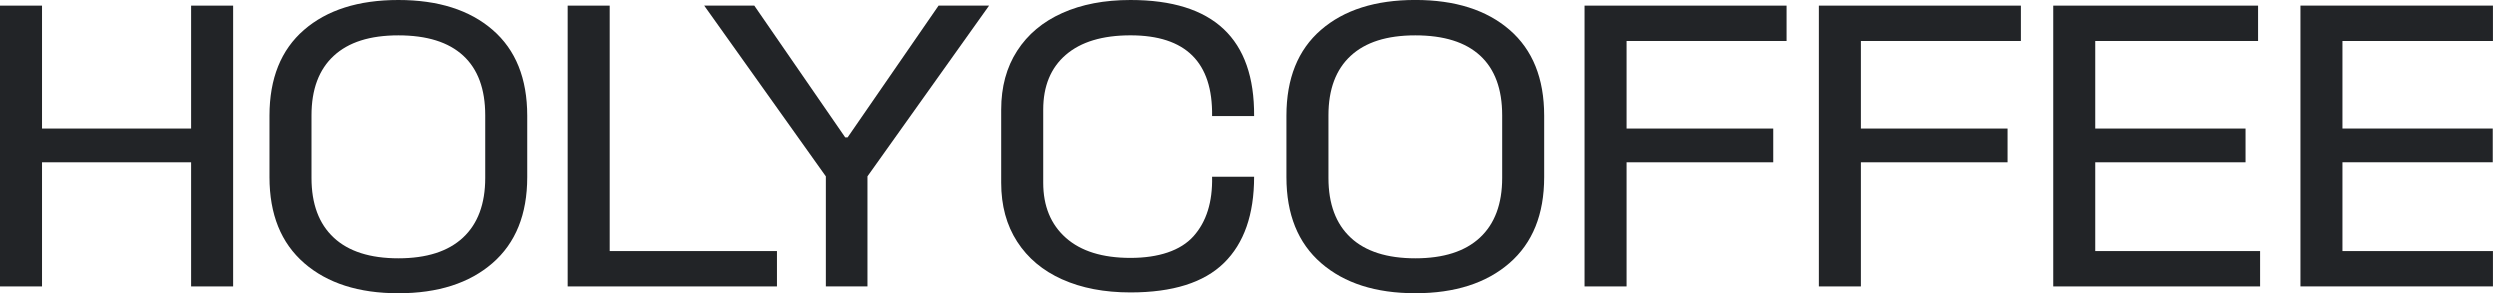 <svg xmlns="http://www.w3.org/2000/svg" width="341" height="40" viewBox="0 0 341 40" fill="none"><g clip-path="url(#clip0_201_2044)"><path d="M0 0.768H5.732V17.535H26.067V0.768H31.799V39.068H26.067V22.136H5.732V39.068H0V0.768Z" fill="#222427"></path><path d="M41.495 35.887C38.334 33.147 36.757 29.241 36.757 24.162V15.778C36.757 10.703 38.326 6.801 41.468 4.079C44.607 1.361 48.898 0 54.335 0C59.773 0 64.06 1.361 67.203 4.083C70.344 6.805 71.914 10.703 71.914 15.782V24.165C71.914 29.244 70.333 33.15 67.176 35.891C64.015 38.632 59.735 40 54.335 40C48.936 40 44.656 38.632 41.495 35.891V35.887ZM45.518 32.41C47.537 34.293 50.479 35.233 54.335 35.233C58.192 35.233 61.13 34.293 63.153 32.41C65.172 30.53 66.185 27.816 66.185 24.274V15.726C66.185 12.147 65.183 9.432 63.183 7.59C61.179 5.744 58.234 4.823 54.339 4.823C50.445 4.823 47.541 5.756 45.522 7.617C43.503 9.481 42.489 12.184 42.489 15.726V24.274C42.489 27.816 43.499 30.53 45.522 32.41H45.518Z" fill="#222427"></path><path d="M77.43 0.768H83.162V34.245H105.977V39.068H77.43V0.768Z" fill="#222427"></path><path d="M112.643 24.053L96.055 0.768H102.887L115.286 18.741H115.615L128.02 0.768H134.909L118.322 24.053V39.065H112.646V24.053H112.643Z" fill="#222427"></path><path d="M144.885 38.109C142.238 36.921 140.192 35.207 138.74 32.959C137.288 30.71 136.562 28.038 136.562 24.932V14.959C136.562 11.853 137.288 9.177 138.74 6.932C140.192 4.684 142.238 2.97 144.885 1.782C147.531 0.594 150.636 0 154.197 0C165.514 0 171.133 5.278 171.061 15.835H165.329C165.439 8.492 161.729 4.82 154.197 4.82C150.375 4.82 147.437 5.707 145.38 7.477C143.323 9.248 142.295 11.744 142.295 14.955V24.929C142.295 28.105 143.323 30.609 145.38 32.436C147.437 34.263 150.375 35.177 154.197 35.177C158.02 35.177 161.03 34.192 162.796 32.218C164.561 30.244 165.405 27.541 165.329 24.109H171.061C171.061 29.259 169.692 33.177 166.955 35.861C164.217 38.545 159.964 39.887 154.197 39.887C150.632 39.887 147.528 39.293 144.885 38.105V38.109Z" fill="#222427"></path><path d="M180.206 35.887C177.045 33.147 175.469 29.241 175.469 24.162V15.778C175.469 10.703 177.038 6.801 180.18 4.079C183.322 1.357 187.61 -0.004 193.047 -0.004C198.484 -0.004 202.772 1.357 205.914 4.079C209.056 6.801 210.625 10.699 210.625 15.778V24.162C210.625 29.241 209.045 33.147 205.887 35.887C202.726 38.628 198.446 39.996 193.047 39.996C187.647 39.996 183.367 38.628 180.206 35.887ZM184.229 32.41C186.248 34.293 189.19 35.233 193.047 35.233C196.904 35.233 199.841 34.293 201.864 32.41C203.883 30.53 204.897 27.816 204.897 24.274V15.725C204.897 12.146 203.895 9.432 201.895 7.59C199.891 5.744 196.945 4.823 193.051 4.823C189.156 4.823 186.252 5.755 184.233 7.616C182.214 9.481 181.201 12.184 181.201 15.725V24.274C181.201 27.816 182.21 30.53 184.233 32.41H184.229Z" fill="#222427"></path><path d="M216.135 0.768H243.688V5.591H221.864V17.535H241.87V22.136H221.864V39.068H216.132V0.768H216.135Z" fill="#222427"></path><path d="M248.096 0.768H275.649V5.591H253.825V17.535H273.831V22.136H253.825V39.068H248.093V0.768H248.096Z" fill="#222427"></path><path d="M280.062 0.768H308.001V5.591H285.791V17.535H306.292V22.136H285.791V34.245H308.277V39.068H280.062V0.768Z" fill="#222427"></path><path d="M313.781 0.768H341.72V5.591H319.51V17.535H340.011V22.136H319.51V34.245H341.996V39.068H313.781V0.768Z" fill="#222427"></path></g><defs><clipPath id="clip0_201_2044"><rect width="340.038" height="40" fill="white"></rect></clipPath></defs></svg>